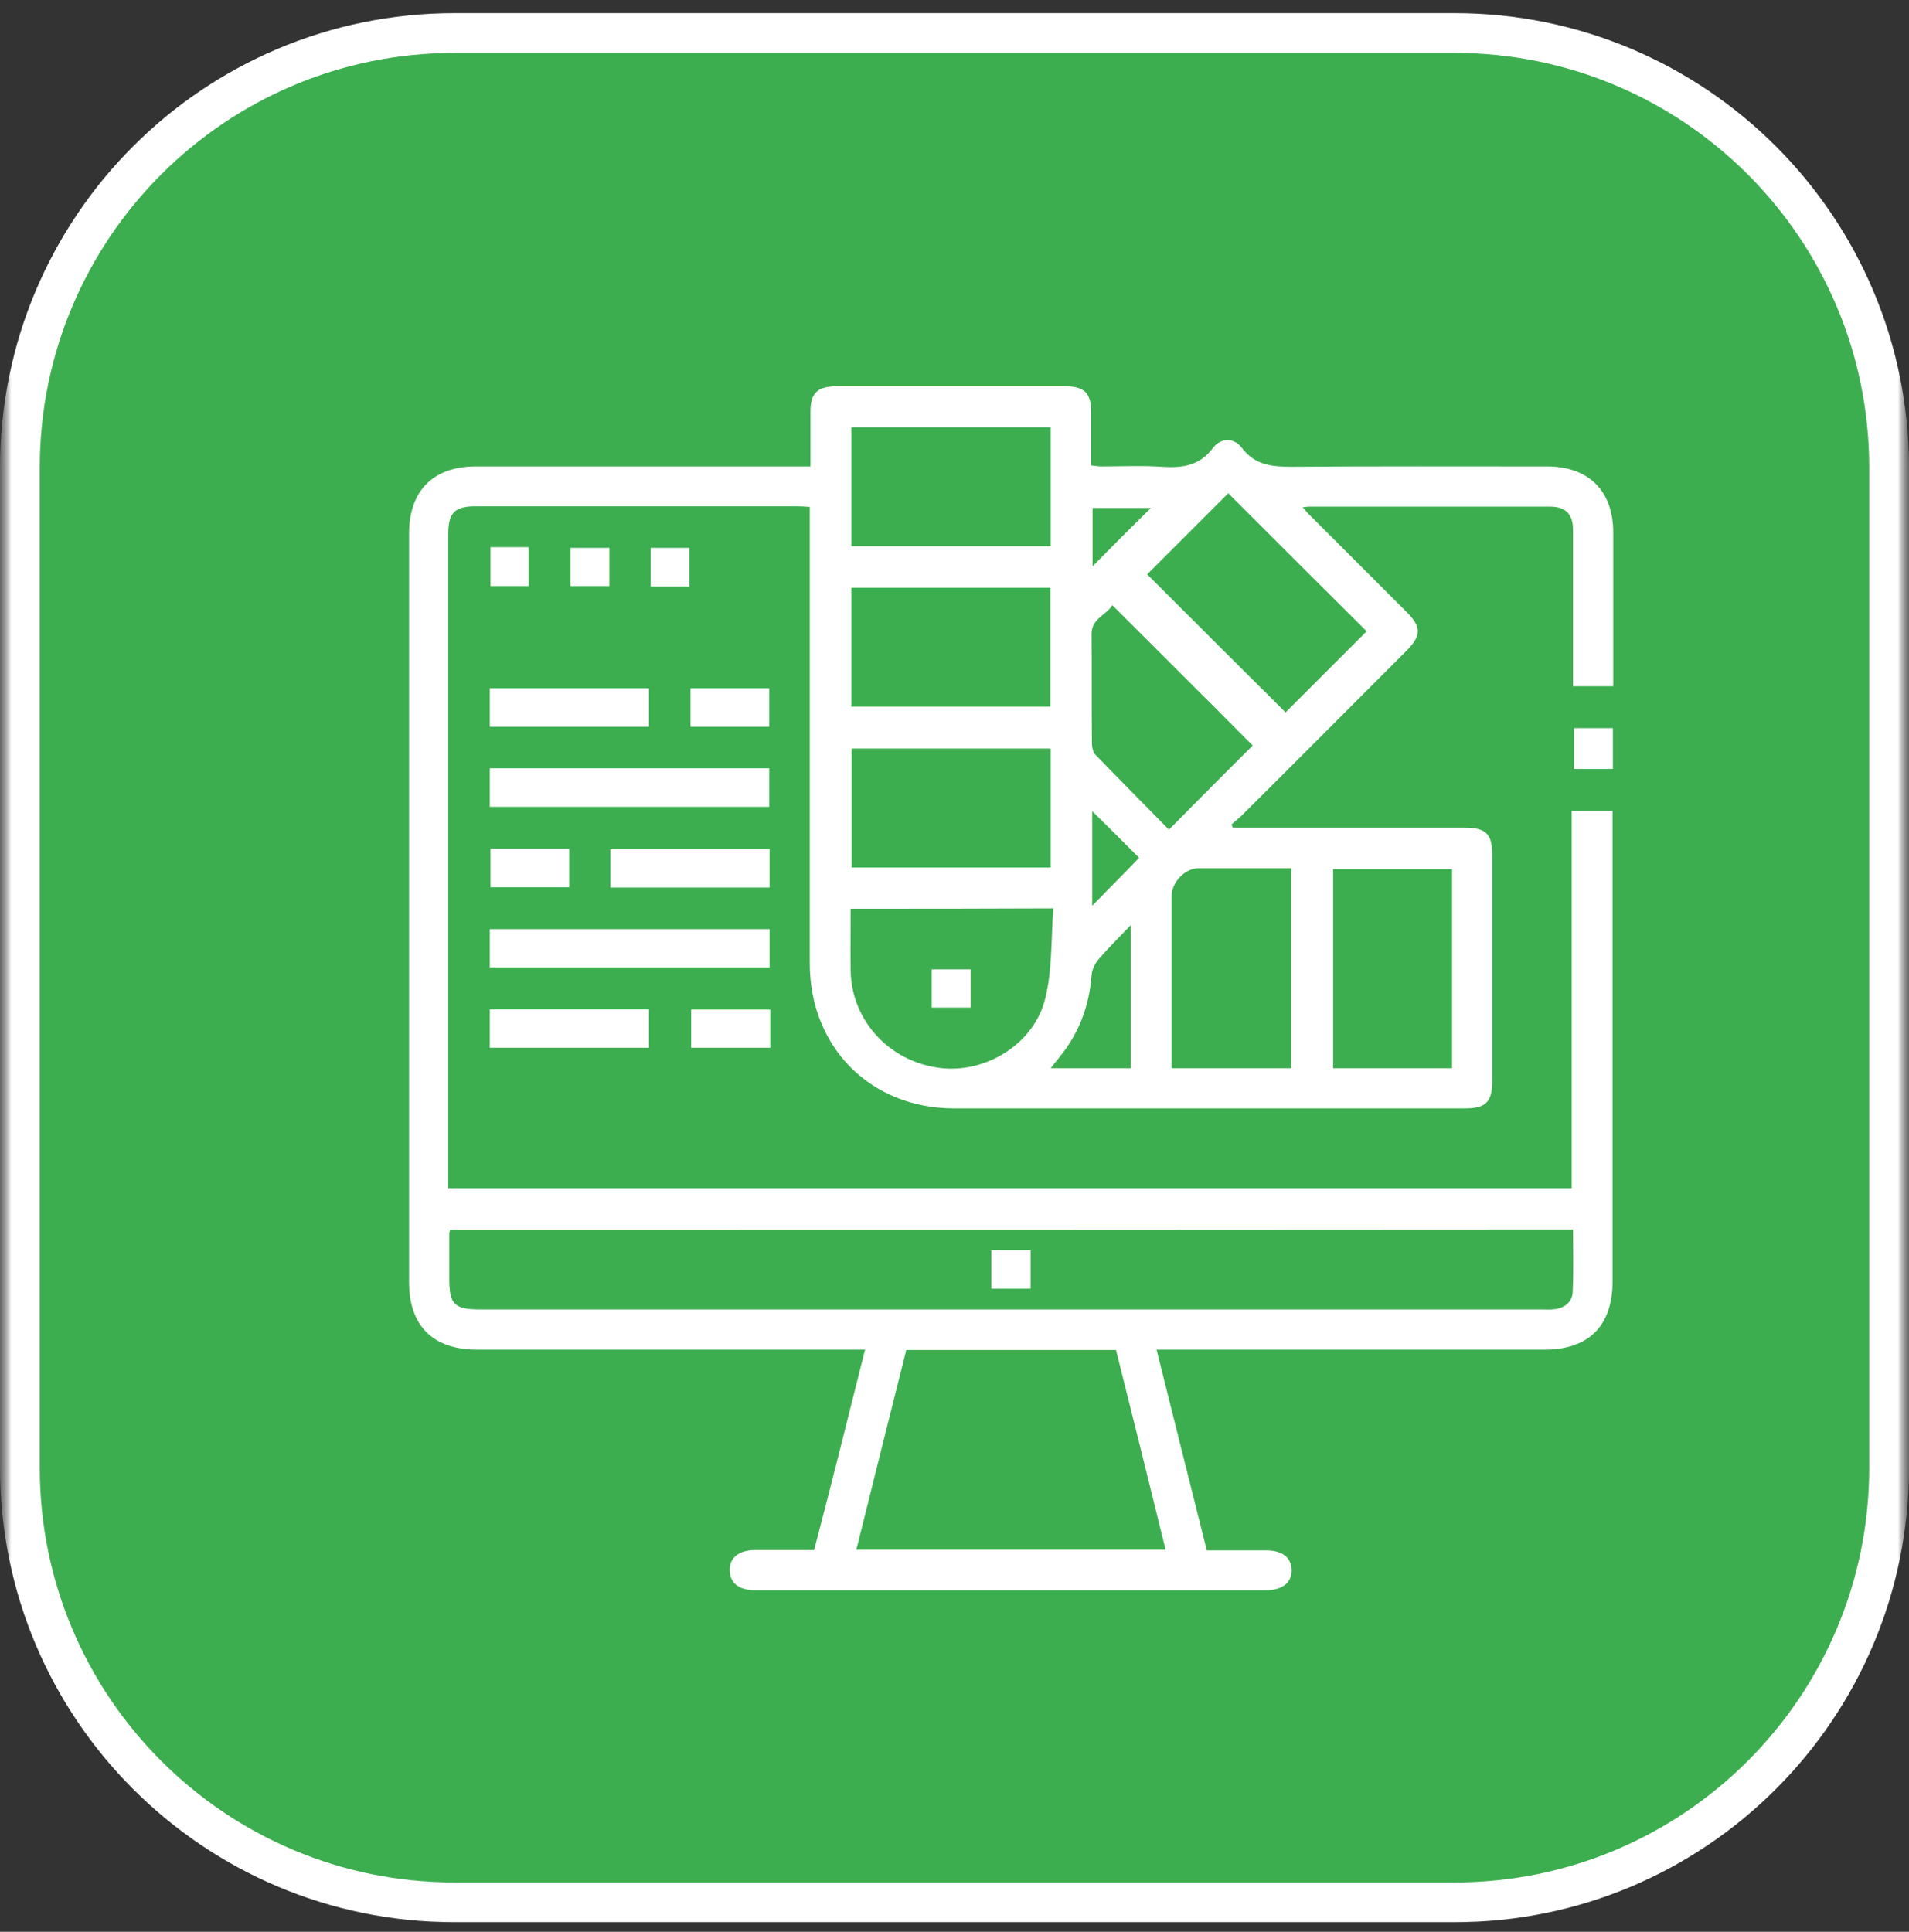 <svg xmlns="http://www.w3.org/2000/svg" width="84" height="85" viewBox="0 0 84 85" fill="none"><rect x="0" y="0" width="84" height="85" fill="#333333" stroke="none"/><g clip-path="url(#clip0_7_194)"><mask id="mask0_7_194" style="mask-type:luminance" maskUnits="userSpaceOnUse" x="0" y="0" width="84" height="85"><path d="M84 0H0V85H84V0Z" fill="white"></path></mask><g mask="url(#mask0_7_194)"><mask id="mask1_7_194" style="mask-type:luminance" maskUnits="userSpaceOnUse" x="0" y="0" width="84" height="85"><path d="M84 0H0V85H84V0Z" fill="white"></path></mask><g mask="url(#mask1_7_194)"><path d="M64 1.453H20C9.438 1.453 0.875 10.016 0.875 20.578V64.578C0.875 75.141 9.438 83.703 20 83.703H64C74.562 83.703 83.125 75.141 83.125 64.578V20.578C83.125 10.016 74.562 1.453 64 1.453Z" fill="#3cae4f"></path><path d="M64 1.453H20C9.438 1.453 0.875 10.016 0.875 20.578V64.578C0.875 75.141 9.438 83.703 20 83.703H64C74.562 83.703 83.125 75.141 83.125 64.578V20.578C83.125 10.016 74.562 1.453 64 1.453Z" stroke="white" stroke-width="1.75"></path></g></g><g clip-path="url(#clip1_7_194)"><path d="M38.065 59.385C37.77 59.385 37.564 59.385 37.372 59.385C31.902 59.385 26.448 59.385 20.978 59.385C19.061 59.385 18 58.339 18 56.422C18 45.439 18 34.455 18 23.472C18 21.6 19.061 20.523 20.934 20.523C25.607 20.523 30.281 20.523 34.954 20.523C35.175 20.523 35.382 20.523 35.662 20.523C35.662 19.683 35.662 18.902 35.662 18.12C35.662 17.295 35.971 17 36.797 17C40.158 17 43.534 17 46.896 17C47.721 17 48.016 17.31 48.016 18.135C48.016 18.902 48.016 19.683 48.016 20.479C48.178 20.494 48.311 20.523 48.458 20.523C49.343 20.523 50.227 20.479 51.112 20.538C52.011 20.597 52.778 20.509 53.383 19.698C53.722 19.256 54.297 19.256 54.636 19.698C55.225 20.479 55.977 20.538 56.862 20.538C60.592 20.509 64.336 20.523 68.066 20.523C69.909 20.523 70.985 21.6 70.985 23.428C70.985 25.669 70.985 27.91 70.985 30.195C70.395 30.195 69.835 30.195 69.216 30.195C69.216 29.752 69.216 29.325 69.216 28.883C69.216 27.025 69.216 25.168 69.216 23.31C69.216 22.617 68.892 22.293 68.199 22.293C64.661 22.293 61.137 22.293 57.599 22.293C57.525 22.293 57.466 22.307 57.319 22.322C57.481 22.499 57.584 22.632 57.717 22.75C59.103 24.136 60.503 25.536 61.889 26.922C62.552 27.585 62.552 27.969 61.874 28.647C59.471 31.05 57.068 33.468 54.65 35.871C54.503 36.018 54.341 36.136 54.193 36.269C54.208 36.313 54.223 36.372 54.238 36.416C54.414 36.416 54.606 36.416 54.783 36.416C57.982 36.416 61.181 36.416 64.38 36.416C65.398 36.416 65.663 36.667 65.663 37.669C65.663 40.957 65.663 44.259 65.663 47.547C65.663 48.49 65.383 48.77 64.454 48.77C56.965 48.77 49.476 48.77 41.986 48.77C38.301 48.77 35.632 46.073 35.632 42.387C35.632 35.93 35.632 29.472 35.632 23.015C35.632 22.794 35.632 22.573 35.632 22.307C35.426 22.293 35.249 22.278 35.072 22.278C30.354 22.278 25.651 22.278 20.934 22.278C20.005 22.278 19.725 22.558 19.725 23.502C19.725 32.907 19.725 42.298 19.725 51.704C19.725 51.881 19.725 52.058 19.725 52.279C36.207 52.279 52.66 52.279 69.157 52.279C69.157 46.766 69.157 41.237 69.157 35.679C69.776 35.679 70.337 35.679 70.956 35.679C70.956 35.885 70.956 36.077 70.956 36.283C70.956 42.977 70.956 49.67 70.956 56.378C70.956 58.339 69.909 59.385 67.963 59.385C62.493 59.385 57.039 59.385 51.569 59.385C51.363 59.385 51.171 59.385 50.891 59.385C51.628 62.349 52.365 65.268 53.102 68.216C53.987 68.216 54.842 68.216 55.712 68.216C56.419 68.216 56.818 68.526 56.832 69.071C56.847 69.631 56.434 69.971 55.697 69.971C48.208 69.971 40.718 69.971 33.229 69.971C32.522 69.971 32.123 69.661 32.109 69.101C32.094 68.54 32.507 68.201 33.244 68.201C34.084 68.201 34.939 68.201 35.824 68.201C36.59 65.282 37.313 62.378 38.065 59.385ZM19.813 54.107C19.784 54.196 19.769 54.225 19.769 54.255C19.769 54.918 19.769 55.582 19.769 56.245C19.769 57.41 19.99 57.616 21.155 57.616C36.709 57.616 52.277 57.616 67.83 57.616C68.037 57.616 68.243 57.631 68.435 57.601C68.862 57.542 69.187 57.277 69.201 56.849C69.246 55.935 69.216 55.021 69.216 54.093C52.719 54.107 36.281 54.107 19.813 54.107ZM49.107 59.4C46.011 59.4 42.974 59.4 39.878 59.4C39.141 62.319 38.419 65.238 37.681 68.187C42.267 68.187 46.748 68.187 51.289 68.187C50.567 65.238 49.844 62.349 49.107 59.4ZM37.431 39.984C37.431 40.927 37.416 41.841 37.431 42.755C37.49 44.923 39.141 46.706 41.338 46.987C43.357 47.252 45.51 45.94 45.996 43.92C46.306 42.667 46.247 41.311 46.35 39.969C43.313 39.984 40.409 39.984 37.431 39.984ZM37.46 24.032C40.424 24.032 43.313 24.032 46.232 24.032C46.232 22.278 46.232 20.538 46.232 18.799C43.284 18.799 40.379 18.799 37.46 18.799C37.46 20.568 37.46 22.278 37.46 24.032ZM54.046 21.703C52.837 22.912 51.613 24.136 50.478 25.271C52.498 27.29 54.547 29.34 56.567 31.345C57.732 30.18 58.941 28.971 60.135 27.777C58.115 25.772 56.066 23.723 54.046 21.703ZM37.46 31.094C40.409 31.094 43.328 31.094 46.218 31.094C46.218 29.325 46.218 27.585 46.218 25.86C43.269 25.86 40.379 25.86 37.46 25.86C37.46 27.615 37.46 29.325 37.46 31.094ZM46.232 32.937C43.269 32.937 40.365 32.937 37.475 32.937C37.475 34.706 37.475 36.446 37.475 38.17C40.424 38.17 43.313 38.17 46.232 38.17C46.232 36.416 46.232 34.691 46.232 32.937ZM63.894 47.001C63.894 44.053 63.894 41.148 63.894 38.244C62.125 38.244 60.385 38.244 58.66 38.244C58.66 41.178 58.66 44.082 58.66 47.001C60.4 47.001 62.125 47.001 63.894 47.001ZM56.818 47.001C56.818 44.053 56.818 41.134 56.818 38.2C55.432 38.2 54.09 38.2 52.748 38.2C52.144 38.2 51.554 38.819 51.554 39.424C51.554 41.65 51.554 43.876 51.554 46.102C51.554 46.397 51.554 46.677 51.554 47.001C53.338 47.001 55.063 47.001 56.818 47.001ZM55.122 32.804C53.102 30.77 51.038 28.72 48.945 26.627C48.694 27.055 48.016 27.217 48.031 27.91C48.046 29.502 48.031 31.109 48.046 32.701C48.046 32.863 48.09 33.084 48.193 33.202C49.284 34.323 50.375 35.428 51.436 36.505C52.704 35.222 53.928 33.984 55.122 32.804ZM49.756 47.001C49.756 44.937 49.756 42.918 49.756 40.706C49.21 41.281 48.753 41.724 48.34 42.21C48.178 42.402 48.046 42.667 48.031 42.918C47.928 44.259 47.485 45.453 46.63 46.5C46.512 46.648 46.394 46.795 46.232 47.001C47.456 47.001 48.591 47.001 49.756 47.001ZM48.06 35.694C48.06 37.08 48.06 38.48 48.06 39.851C48.753 39.144 49.461 38.436 50.124 37.743C49.49 37.109 48.783 36.401 48.06 35.694ZM50.64 22.352C49.785 22.352 48.93 22.352 48.075 22.352C48.075 23.221 48.075 24.062 48.075 24.917C48.93 24.047 49.77 23.207 50.64 22.352Z" fill="white"></path><path d="M21.553 35.502C21.553 34.912 21.553 34.367 21.553 33.807C25.651 33.807 29.735 33.807 33.848 33.807C33.848 34.352 33.848 34.912 33.848 35.502C29.779 35.502 25.696 35.502 21.553 35.502Z" fill="white"></path><path d="M21.553 42.564C21.553 41.989 21.553 41.458 21.553 40.883C25.651 40.883 29.735 40.883 33.863 40.883C33.863 41.429 33.863 41.989 33.863 42.564C29.75 42.564 25.651 42.564 21.553 42.564Z" fill="white"></path><path d="M21.553 31.979C21.553 31.389 21.553 30.843 21.553 30.283C23.882 30.283 26.197 30.283 28.556 30.283C28.556 30.829 28.556 31.389 28.556 31.979C26.241 31.979 23.927 31.979 21.553 31.979Z" fill="white"></path><path d="M33.863 39.055C31.519 39.055 29.204 39.055 26.86 39.055C26.86 38.48 26.86 37.949 26.86 37.36C29.175 37.36 31.49 37.36 33.863 37.36C33.863 37.89 33.863 38.451 33.863 39.055Z" fill="white"></path><path d="M21.553 46.102C21.553 45.527 21.553 44.982 21.553 44.407C23.882 44.407 26.197 44.407 28.556 44.407C28.556 44.952 28.556 45.512 28.556 46.102C26.241 46.102 23.927 46.102 21.553 46.102Z" fill="white"></path><path d="M30.384 31.979C30.384 31.389 30.384 30.858 30.384 30.283C31.534 30.283 32.669 30.283 33.848 30.283C33.848 30.829 33.848 31.389 33.848 31.979C32.728 31.979 31.578 31.979 30.384 31.979Z" fill="white"></path><path d="M25.047 37.345C25.047 37.935 25.047 38.48 25.047 39.04C23.897 39.04 22.762 39.04 21.582 39.04C21.582 38.495 21.582 37.935 21.582 37.345C22.703 37.345 23.853 37.345 25.047 37.345Z" fill="white"></path><path d="M33.893 44.421C33.893 44.996 33.893 45.527 33.893 46.102C32.743 46.102 31.593 46.102 30.413 46.102C30.413 45.557 30.413 44.996 30.413 44.421C31.563 44.421 32.728 44.421 33.893 44.421Z" fill="white"></path><path d="M70.971 32.038C70.971 32.642 70.971 33.217 70.971 33.836C70.41 33.836 69.865 33.836 69.26 33.836C69.26 33.246 69.26 32.657 69.26 32.038C69.821 32.038 70.351 32.038 70.971 32.038Z" fill="white"></path><path d="M21.582 24.076C22.157 24.076 22.688 24.076 23.263 24.076C23.263 24.637 23.263 25.197 23.263 25.787C22.718 25.787 22.157 25.787 21.582 25.787C21.582 25.212 21.582 24.651 21.582 24.076Z" fill="white"></path><path d="M26.816 24.106C26.816 24.666 26.816 25.212 26.816 25.787C26.241 25.787 25.681 25.787 25.106 25.787C25.106 25.226 25.106 24.681 25.106 24.106C25.637 24.106 26.197 24.106 26.816 24.106Z" fill="white"></path><path d="M28.63 25.801C28.63 25.226 28.63 24.681 28.63 24.106C29.19 24.106 29.75 24.106 30.34 24.106C30.34 24.666 30.34 25.212 30.34 25.801C29.779 25.801 29.234 25.801 28.63 25.801Z" fill="white"></path><path d="M43.623 56.702C43.623 56.112 43.623 55.582 43.623 55.007C44.183 55.007 44.743 55.007 45.348 55.007C45.348 55.552 45.348 56.098 45.348 56.702C44.788 56.702 44.227 56.702 43.623 56.702Z" fill="white"></path><path d="M42.709 42.652C42.709 43.212 42.709 43.758 42.709 44.333C42.134 44.333 41.574 44.333 40.999 44.333C40.999 43.773 40.999 43.227 40.999 42.652C41.544 42.652 42.09 42.652 42.709 42.652Z" fill="white"></path></g></g><defs><clipPath id="clip0_7_194"><rect width="84" height="85" fill="white"></rect></clipPath><clipPath id="clip1_7_194"><rect width="53" height="52.985" fill="white" transform="translate(18 17)"></rect></clipPath></defs></svg>